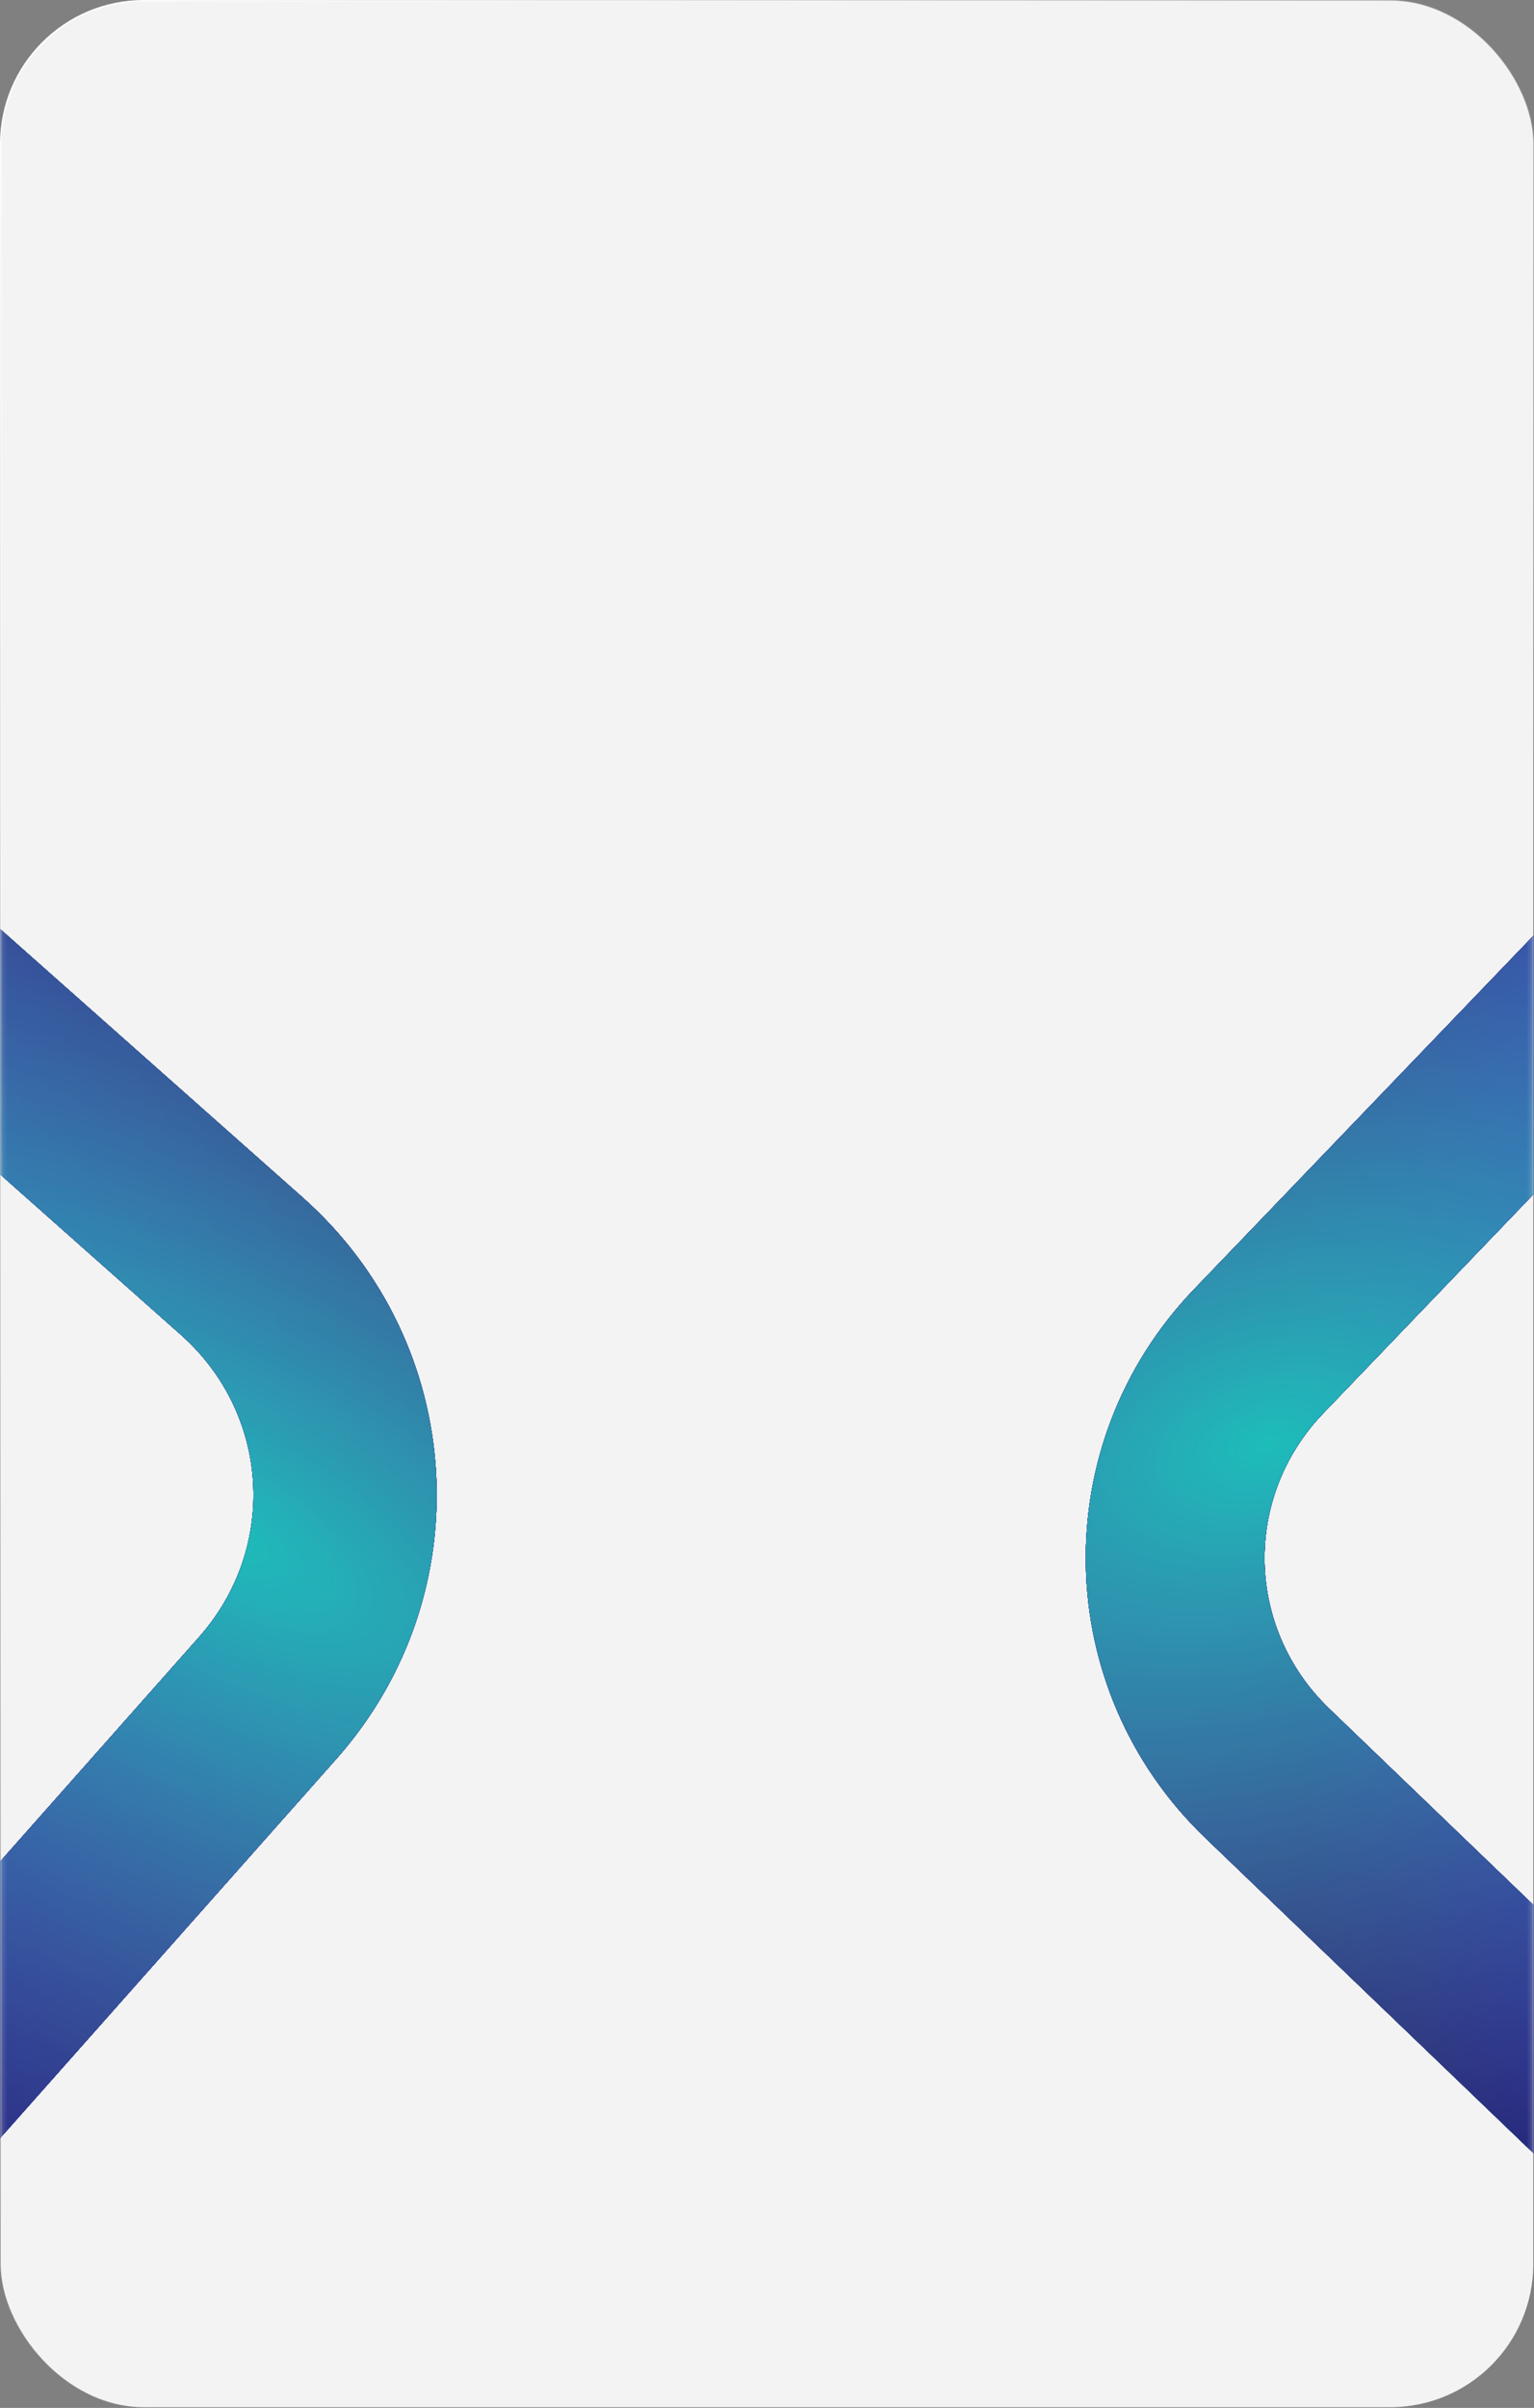 <?xml version="1.0" encoding="UTF-8"?> <svg xmlns="http://www.w3.org/2000/svg" width="320" height="502" viewBox="0 0 320 502" fill="none"><rect x="0" y="0" width="320" height="502" fill="#808080" stroke="none"/><rect data-figma-bg-blur-radius="12.8" x="0.15" y="0.15" width="319.7" height="501.7" rx="29.85" fill="white" fill-opacity="0.9" stroke="url(#paint0_linear_5180_22058)" stroke-width="0.3"></rect><mask id="mask0_5180_22058" style="mask-type:alpha" maskUnits="userSpaceOnUse" x="0" y="0" width="320" height="502"><rect data-figma-bg-blur-radius="12.8" x="0.15" y="0.15" width="319.7" height="501.7" rx="29.85" fill="white" fill-opacity="0.9" stroke="url(#paint1_linear_5180_22058)" stroke-width="0.3"></rect></mask><g mask="url(#mask0_5180_22058)"><path d="M249.116 268.759L326.719 187.957L353.653 213.824L276.051 294.627C259.237 312.134 259.788 339.415 277.295 356.229L358.098 433.831L332.23 460.765L251.428 383.163C219.107 352.122 218.075 301.08 249.116 268.759Z" fill="black"></path><path d="M249.116 268.759L326.719 187.957L353.653 213.824L276.051 294.627C259.237 312.134 259.788 339.415 277.295 356.229L358.098 433.831L332.23 460.765L251.428 383.163C219.107 352.122 218.075 301.08 249.116 268.759Z" fill="black"></path><path d="M249.116 268.759L326.719 187.957L353.653 213.824L276.051 294.627C259.237 312.134 259.788 339.415 277.295 356.229L358.098 433.831L332.23 460.765L251.428 383.163C219.107 352.122 218.075 301.08 249.116 268.759Z" fill="url(#paint2_radial_5180_22058)"></path><path d="M249.116 268.759L326.719 187.957L353.653 213.824L276.051 294.627C259.237 312.134 259.788 339.415 277.295 356.229L358.098 433.831L332.23 460.765L251.428 383.163C219.107 352.122 218.075 301.08 249.116 268.759Z" fill="black"></path><path d="M249.116 268.759L326.719 187.957L353.653 213.824L276.051 294.627C259.237 312.134 259.788 339.415 277.295 356.229L358.098 433.831L332.23 460.765L251.428 383.163C219.107 352.122 218.075 301.08 249.116 268.759Z" fill="url(#paint3_linear_5180_22058)"></path><path d="M249.116 268.759L326.719 187.957L353.653 213.824L276.051 294.627C259.237 312.134 259.788 339.415 277.295 356.229L358.098 433.831L332.23 460.765L251.428 383.163C219.107 352.122 218.075 301.08 249.116 268.759Z" fill="url(#paint4_linear_5180_22058)" fill-opacity="0.32"></path><path d="M249.116 268.759L326.719 187.957L353.653 213.824L276.051 294.627C259.237 312.134 259.788 339.415 277.295 356.229L358.098 433.831L332.23 460.765L251.428 383.163C219.107 352.122 218.075 301.08 249.116 268.759Z" fill="url(#paint5_radial_5180_22058)" fill-opacity="0.24"></path><path d="M249.116 268.759L326.719 187.957L353.653 213.824L276.051 294.627C259.237 312.134 259.788 339.415 277.295 356.229L358.098 433.831L332.23 460.765L251.428 383.163C219.107 352.122 218.075 301.08 249.116 268.759Z" fill="url(#paint6_linear_5180_22058)"></path><path d="M249.116 268.759L326.719 187.957L353.653 213.824L276.051 294.627C259.237 312.134 259.788 339.415 277.295 356.229L358.098 433.831L332.23 460.765L251.428 383.163C219.107 352.122 218.075 301.08 249.116 268.759Z" fill="url(#paint7_linear_5180_22058)"></path><path d="M249.116 268.759L326.719 187.957L353.653 213.824L276.051 294.627C259.237 312.134 259.788 339.415 277.295 356.229L358.098 433.831L332.23 460.765L251.428 383.163C219.107 352.122 218.075 301.08 249.116 268.759Z" fill="url(#paint8_radial_5180_22058)"></path><path d="M70.145 366.714L-6.05 452.62L-34.686 427.221L41.51 341.315C58.018 322.702 56.346 294.785 37.733 278.276L-48.173 202.08L-22.775 173.445L63.131 249.64C97.494 280.118 100.623 332.351 70.145 366.714Z" fill="black"></path><path d="M70.145 366.714L-6.05 452.62L-34.686 427.221L41.51 341.315C58.018 322.702 56.346 294.785 37.733 278.276L-48.173 202.08L-22.775 173.445L63.131 249.64C97.494 280.118 100.623 332.351 70.145 366.714Z" fill="black"></path><path d="M70.145 366.714L-6.05 452.62L-34.686 427.221L41.51 341.315C58.018 322.702 56.346 294.785 37.733 278.276L-48.173 202.08L-22.775 173.445L63.131 249.64C97.494 280.118 100.623 332.351 70.145 366.714Z" fill="url(#paint9_radial_5180_22058)"></path><path d="M70.145 366.714L-6.05 452.62L-34.686 427.221L41.51 341.315C58.018 322.702 56.346 294.785 37.733 278.276L-48.173 202.08L-22.775 173.445L63.131 249.64C97.494 280.118 100.623 332.351 70.145 366.714Z" fill="black"></path><path d="M70.145 366.714L-6.05 452.62L-34.686 427.221L41.51 341.315C58.018 322.702 56.346 294.785 37.733 278.276L-48.173 202.08L-22.775 173.445L63.131 249.64C97.494 280.118 100.623 332.351 70.145 366.714Z" fill="url(#paint10_linear_5180_22058)"></path><path d="M70.145 366.714L-6.05 452.62L-34.686 427.221L41.51 341.315C58.018 322.702 56.346 294.785 37.733 278.276L-48.173 202.08L-22.775 173.445L63.131 249.64C97.494 280.118 100.623 332.351 70.145 366.714Z" fill="url(#paint11_linear_5180_22058)" fill-opacity="0.32"></path><path d="M70.145 366.714L-6.05 452.62L-34.686 427.221L41.51 341.315C58.018 322.702 56.346 294.785 37.733 278.276L-48.173 202.08L-22.775 173.445L63.131 249.64C97.494 280.118 100.623 332.351 70.145 366.714Z" fill="url(#paint12_radial_5180_22058)" fill-opacity="0.24"></path><path d="M70.145 366.714L-6.05 452.62L-34.686 427.221L41.51 341.315C58.018 322.702 56.346 294.785 37.733 278.276L-48.173 202.08L-22.775 173.445L63.131 249.64C97.494 280.118 100.623 332.351 70.145 366.714Z" fill="url(#paint13_linear_5180_22058)"></path><path d="M70.145 366.714L-6.05 452.62L-34.686 427.221L41.51 341.315C58.018 322.702 56.346 294.785 37.733 278.276L-48.173 202.08L-22.775 173.445L63.131 249.64C97.494 280.118 100.623 332.351 70.145 366.714Z" fill="url(#paint14_linear_5180_22058)"></path><path d="M70.145 366.714L-6.05 452.62L-34.686 427.221L41.51 341.315C58.018 322.702 56.346 294.785 37.733 278.276L-48.173 202.08L-22.775 173.445L63.131 249.64C97.494 280.118 100.623 332.351 70.145 366.714Z" fill="url(#paint15_radial_5180_22058)"></path></g><defs><clipPath id="bgblur_0_5180_22058_clip_path" transform="translate(12.8 12.8)"><rect x="0.15" y="0.15" width="319.7" height="501.7" rx="29.85"></rect></clipPath><clipPath id="bgblur_1_5180_22058_clip_path" transform="translate(12.8 12.8)"><rect x="0.15" y="0.15" width="319.7" height="501.7" rx="29.85"></rect></clipPath><linearGradient id="paint0_linear_5180_22058" x1="6.439" y1="5.90017e-06" x2="273.188" y2="220.523" gradientUnits="userSpaceOnUse"><stop stop-color="white"></stop><stop offset="1" stop-color="white" stop-opacity="0"></stop></linearGradient><linearGradient id="paint1_linear_5180_22058" x1="6.439" y1="5.90017e-06" x2="273.188" y2="220.523" gradientUnits="userSpaceOnUse"><stop stop-color="white"></stop><stop offset="1" stop-color="white" stop-opacity="0"></stop></linearGradient><radialGradient id="paint2_radial_5180_22058" cx="0" cy="0" r="1" gradientUnits="userSpaceOnUse" gradientTransform="translate(415.841 293.178) rotate(165.169) scale(248.927 287.476)"><stop stop-color="#4A57B2"></stop><stop offset="0.084" stop-color="#4350A3" stop-opacity="0.916"></stop><stop offset="1" stop-opacity="0"></stop></radialGradient><linearGradient id="paint3_linear_5180_22058" x1="431.369" y1="362.076" x2="245.407" y2="303.64" gradientUnits="userSpaceOnUse"><stop stop-color="#3321A9" stop-opacity="0.27"></stop><stop offset="1" stop-color="#1D32FB"></stop></linearGradient><linearGradient id="paint4_linear_5180_22058" x1="334.336" y1="411.028" x2="214.466" y2="235.271" gradientUnits="userSpaceOnUse"><stop stop-color="#6A53FF" stop-opacity="0"></stop><stop offset="1" stop-color="#1D32FB"></stop></linearGradient><radialGradient id="paint5_radial_5180_22058" cx="0" cy="0" r="1" gradientUnits="userSpaceOnUse" gradientTransform="translate(197.271 358.072) rotate(-21.068) scale(178.359 74.409)"><stop stop-color="white" stop-opacity="0.71"></stop><stop offset="1" stop-color="white" stop-opacity="0"></stop></radialGradient><linearGradient id="paint6_linear_5180_22058" x1="316.923" y1="519.297" x2="215.011" y2="354.498" gradientUnits="userSpaceOnUse"><stop stop-color="#04EAB7"></stop><stop offset="1" stop-color="#1624DF"></stop></linearGradient><linearGradient id="paint7_linear_5180_22058" x1="449.909" y1="334.832" x2="269.381" y2="344.983" gradientUnits="userSpaceOnUse"><stop stop-color="#1624DF"></stop><stop offset="1" stop-color="#080744"></stop></linearGradient><radialGradient id="paint8_radial_5180_22058" cx="0" cy="0" r="1" gradientUnits="userSpaceOnUse" gradientTransform="translate(263.848 301.076) rotate(-15.68) scale(272.706 165.862)"><stop stop-color="#06B7B3"></stop><stop offset="1" stop-color="#6D80FB" stop-opacity="0"></stop></radialGradient><radialGradient id="paint9_radial_5180_22058" cx="0" cy="0" r="1" gradientUnits="userSpaceOnUse" gradientTransform="translate(-101.599 348.477) rotate(-17.102) scale(255.14 294.652)"><stop stop-color="#4A57B2"></stop><stop offset="0.084" stop-color="#4350A3" stop-opacity="0.916"></stop><stop offset="1" stop-opacity="0"></stop></radialGradient><linearGradient id="paint10_linear_5180_22058" x1="-120.3" y1="278.545" x2="72.527" y2="330.839" gradientUnits="userSpaceOnUse"><stop stop-color="#3321A9" stop-opacity="0.27"></stop><stop offset="1" stop-color="#1D32FB"></stop></linearGradient><linearGradient id="paint11_linear_5180_22058" x1="-22.911" y1="224.469" x2="106.992" y2="399.604" gradientUnits="userSpaceOnUse"><stop stop-color="#6A53FF" stop-opacity="0"></stop><stop offset="1" stop-color="#1D32FB"></stop></linearGradient><radialGradient id="paint12_radial_5180_22058" cx="0" cy="0" r="1" gradientUnits="userSpaceOnUse" gradientTransform="translate(119.615 273.138) rotate(156.661) scale(182.811 76.266)"><stop stop-color="white" stop-opacity="0.71"></stop><stop offset="1" stop-color="white" stop-opacity="0"></stop></radialGradient><linearGradient id="paint13_linear_5180_22058" x1="-9.475" y1="112.878" x2="101.592" y2="277.519" gradientUnits="userSpaceOnUse"><stop stop-color="#04EAB7"></stop><stop offset="1" stop-color="#1624DF"></stop></linearGradient><linearGradient id="paint14_linear_5180_22058" x1="-289.554" y1="229.248" x2="70.779" y2="201.199" gradientUnits="userSpaceOnUse"><stop stop-color="#1624DF"></stop><stop offset="1" stop-color="#080744"></stop></linearGradient><radialGradient id="paint15_radial_5180_22058" cx="0" cy="0" r="1" gradientUnits="userSpaceOnUse" gradientTransform="translate(45.572 319.405) rotate(-151.978) scale(368.286 153.643)"><stop stop-color="#06B7B3"></stop><stop offset="1" stop-color="#6D80FB" stop-opacity="0"></stop></radialGradient></defs></svg> 